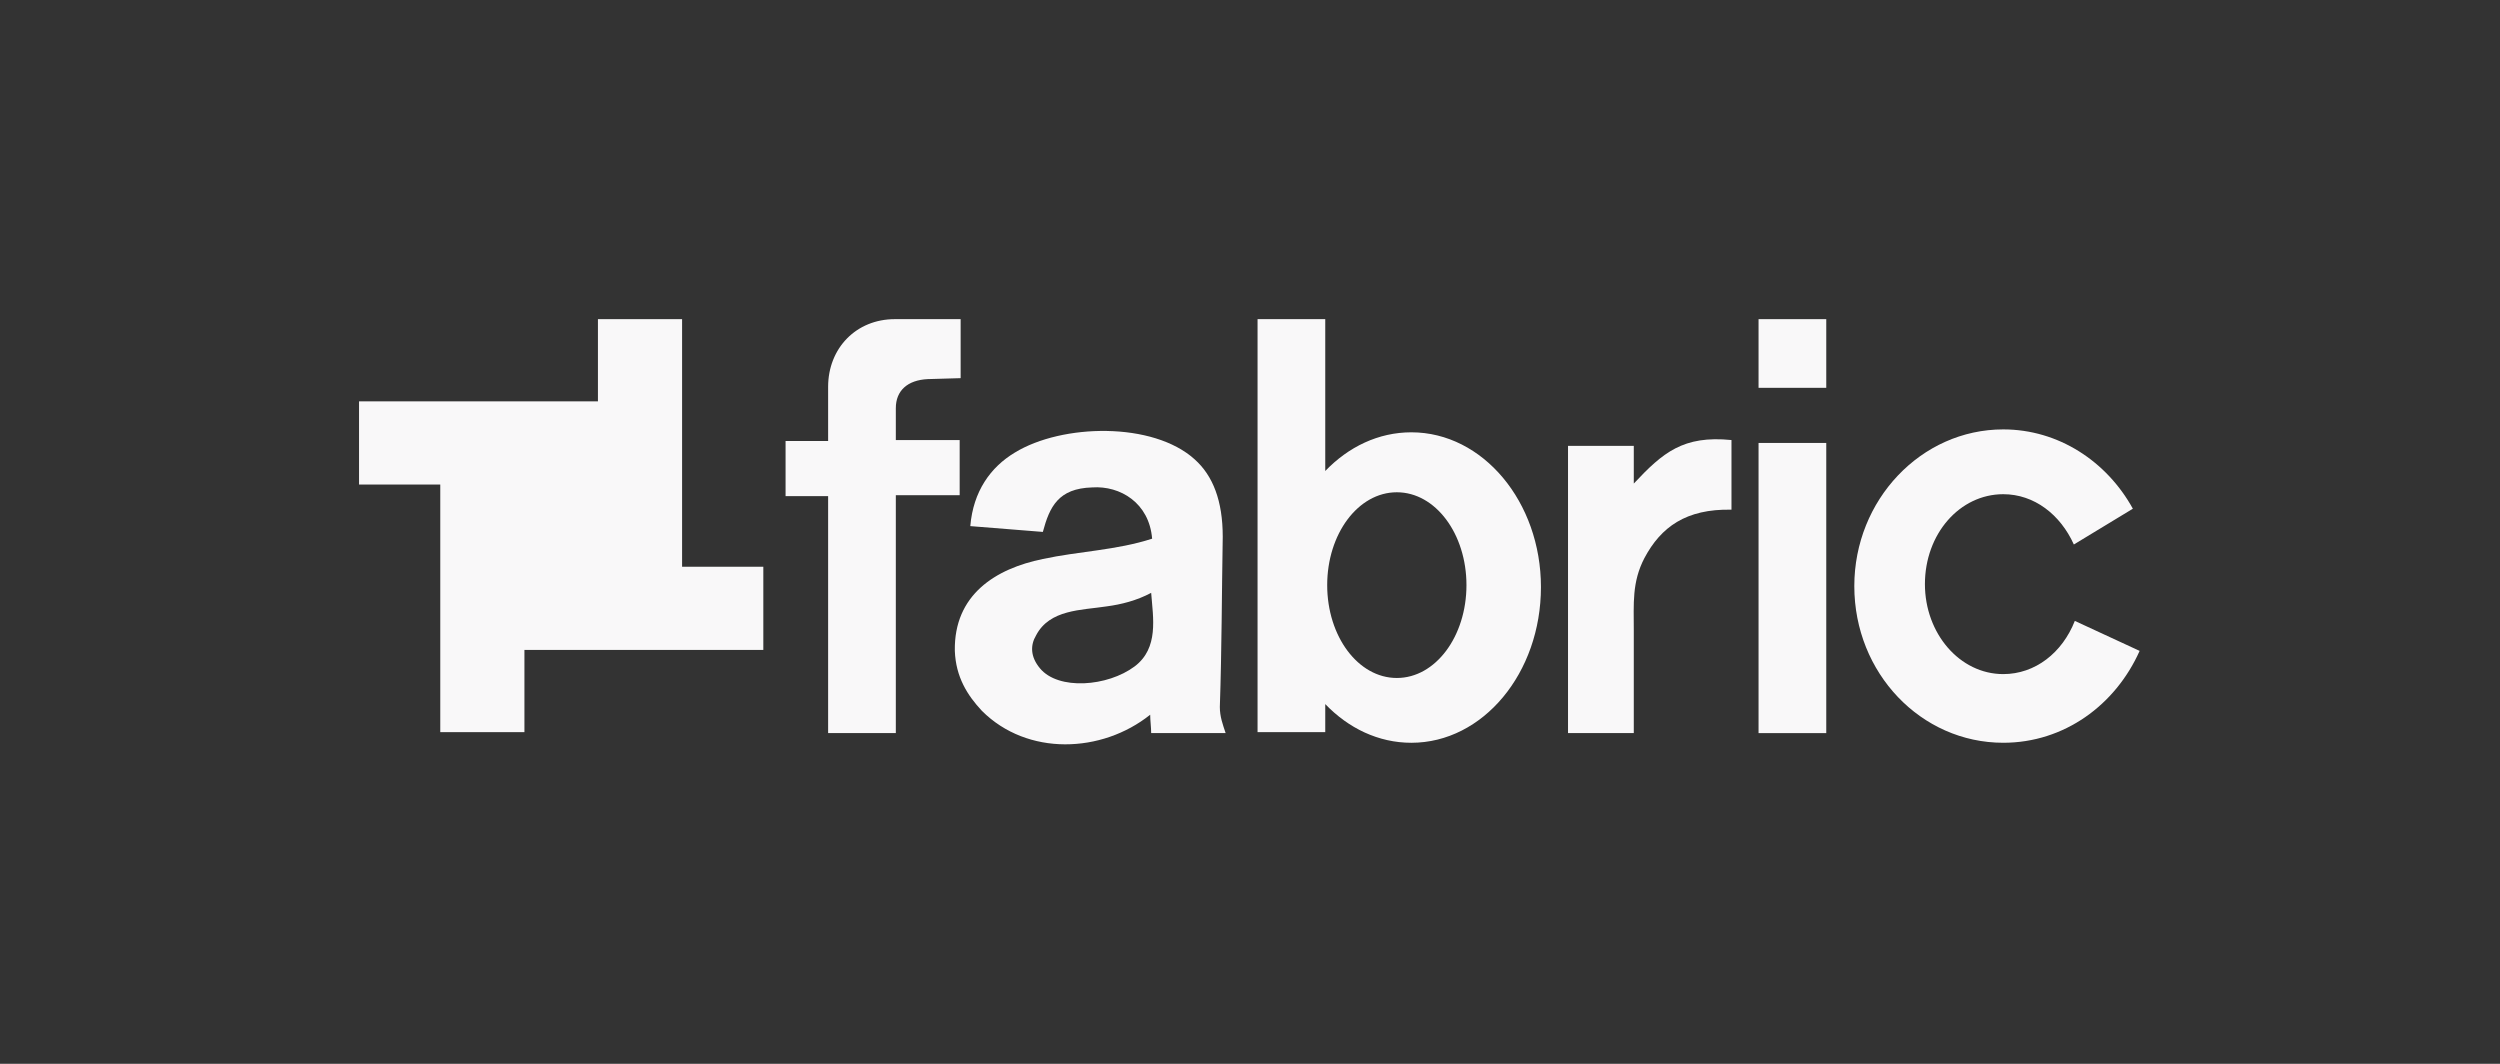 <svg width="188" height="80" viewBox="0 0 188 80" fill="none" xmlns="http://www.w3.org/2000/svg">
<rect x="0" y="0" width="188" height="80" fill="#333333" stroke="none"/>
<path d="M122.861 36.364V33.528H117.915V55.129H122.861V47.42C122.861 45.383 122.716 43.783 123.661 41.965C124.898 39.637 126.789 38.255 130.207 38.328V33.091C126.57 32.728 125.043 34.037 122.861 36.364Z" fill="#F9F8F9"/>
<path d="M156.027 46.692C155.082 49.092 153.045 50.692 150.645 50.692C147.372 50.692 144.754 47.638 144.754 43.928C144.754 40.146 147.372 37.164 150.645 37.164C152.972 37.164 154.936 38.691 155.954 40.946L160.391 38.255C158.427 34.691 154.791 32.291 150.645 32.291C144.463 32.291 139.444 37.6 139.444 44.074C139.444 50.62 144.463 55.856 150.645 55.856C155.227 55.856 159.082 53.02 160.9 48.947L156.027 46.692Z" fill="#F9F8F9"/>
<path d="M137.335 24H132.243V29.164H137.335V24Z" fill="#F9F8F9"/>
<path d="M137.335 33.31H132.243V55.13H137.335V33.31Z" fill="#F9F8F9"/>
<path d="M105.042 50.984C102.132 50.984 99.805 47.856 99.805 44.001C99.805 40.147 102.132 37.019 105.042 37.019C107.951 37.019 110.278 40.147 110.278 44.001C110.278 47.856 107.951 50.984 105.042 50.984ZM106.133 32.51C103.66 32.51 101.405 33.601 99.659 35.419V24H94.568V55.057H99.659V52.947C101.405 54.766 103.66 55.857 106.133 55.857C111.515 55.857 115.879 50.62 115.879 44.147C115.879 37.746 111.515 32.51 106.133 32.51Z" fill="#F9F8F9"/>
<path d="M85.331 50.11C83.295 51.637 79.585 51.928 78.203 50.255C77.476 49.383 77.476 48.51 77.912 47.782C78.931 45.819 81.331 45.892 83.222 45.6C84.313 45.455 85.477 45.164 86.568 44.582C86.713 46.473 87.15 48.728 85.331 50.11ZM91.95 40.364C91.95 37.673 91.222 35.782 89.841 34.545C86.713 31.709 79.876 31.854 76.312 34.036C74.494 35.127 73.185 36.945 72.967 39.564C74.785 39.709 76.603 39.855 78.422 40C78.931 38.109 79.585 36.727 82.131 36.654C84.24 36.509 86.422 37.818 86.64 40.509C83.949 41.382 81.113 41.455 78.422 42.037C74.858 42.764 71.73 44.728 71.803 48.946C71.876 50.91 72.749 52.292 73.84 53.456C77.258 56.874 82.858 56.656 86.495 53.746C86.495 54.183 86.568 54.692 86.568 55.128H92.168C91.95 54.474 91.732 53.892 91.732 53.165C91.877 48.873 91.877 44.582 91.95 40.364Z" fill="#F9F8F9"/>
<path d="M72.167 37.237V33.092H67.366V30.691C67.366 29.382 68.239 28.582 69.767 28.509L72.24 28.437V24H67.294C64.384 24 62.275 26.182 62.275 29.091V33.164H59.075V37.31H62.275V55.129H67.366V37.237H72.167Z" fill="#F9F8F9"/>
<path d="M44.965 24V30.182H27V36.437H33.109V55.057H39.437V48.874H57.402V42.619H51.293V24H44.965Z" fill="#F9F8F9"/>
</svg>
